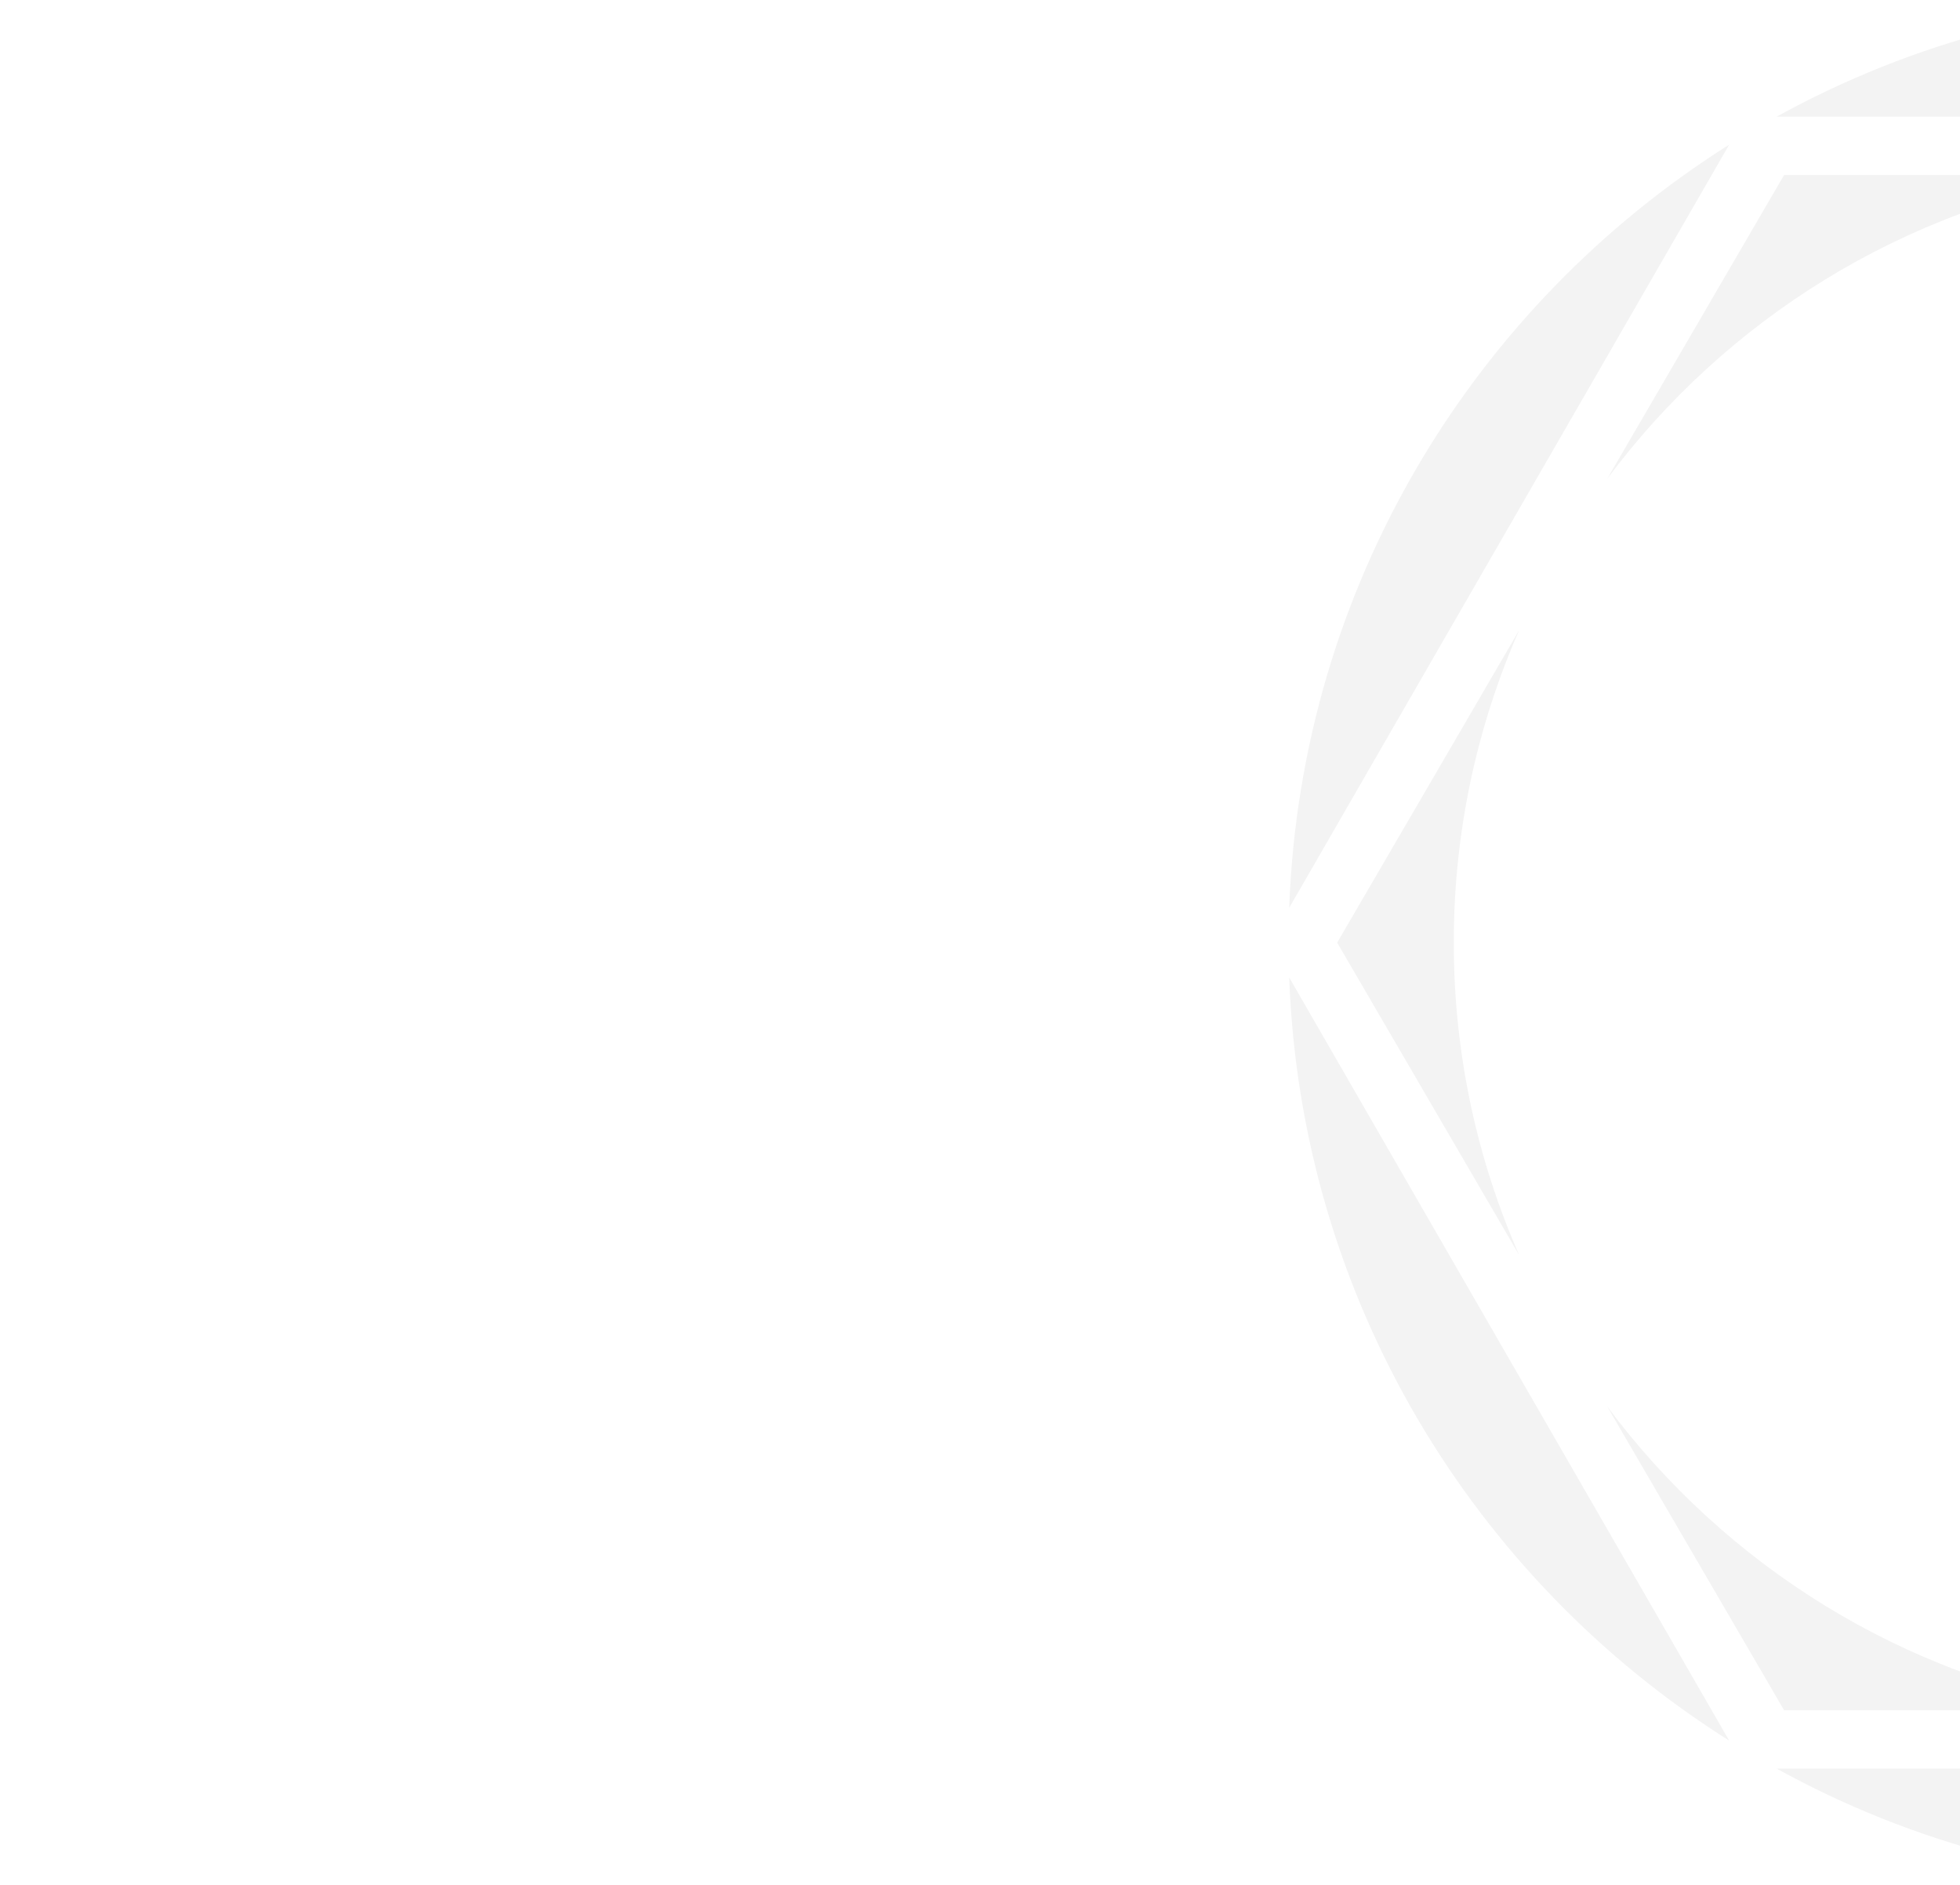 <svg viewBox="0 0 1908 1835" version="1.1" xmlns="http://www.w3.org/2000/svg" xml:space="preserve" x="0" y="0" width="1908" height="1835" background-color="#ffffff00"><path opacity="0.05" d="M1564.6 1369L1736.8 1664.7 2052 1664.7C1853 1633 1679.9 1523.8 1564.6 1369ZM1478.9 613.3L1301.7 917.5 1478.9 1221.7C1437.9 1128.6 1415.2 1025.7 1415.2 917.5 1415.2 809.3 1437.9 706.4 1478.9 613.3ZM2052 170.3L1736.8 170.3 1564.6 466C1679.9 311.2 1853 202 2052 170.3ZM1683.3 140.8C1434.5 297.7 1266.4 570.7 1255 883.6L1683.3 140.8ZM2614.4 113.5C2483.2 41.2 2332.4 0 2172 0 2011.6 0 1860.8 41.2 1729.6 113.5L2614.4 113.5ZM1729.6 1721.5C1860.8 1793.8 2011.6 1835 2172 1835 2332.4 1835 2483.2 1793.8 2614.4 1721.5L1729.6 1721.5ZM1255 951.4C1266.4 1264.3 1434.5 1537.3 1683.3 1694.2L1255 951.4Z" fill="#000000"/></svg>